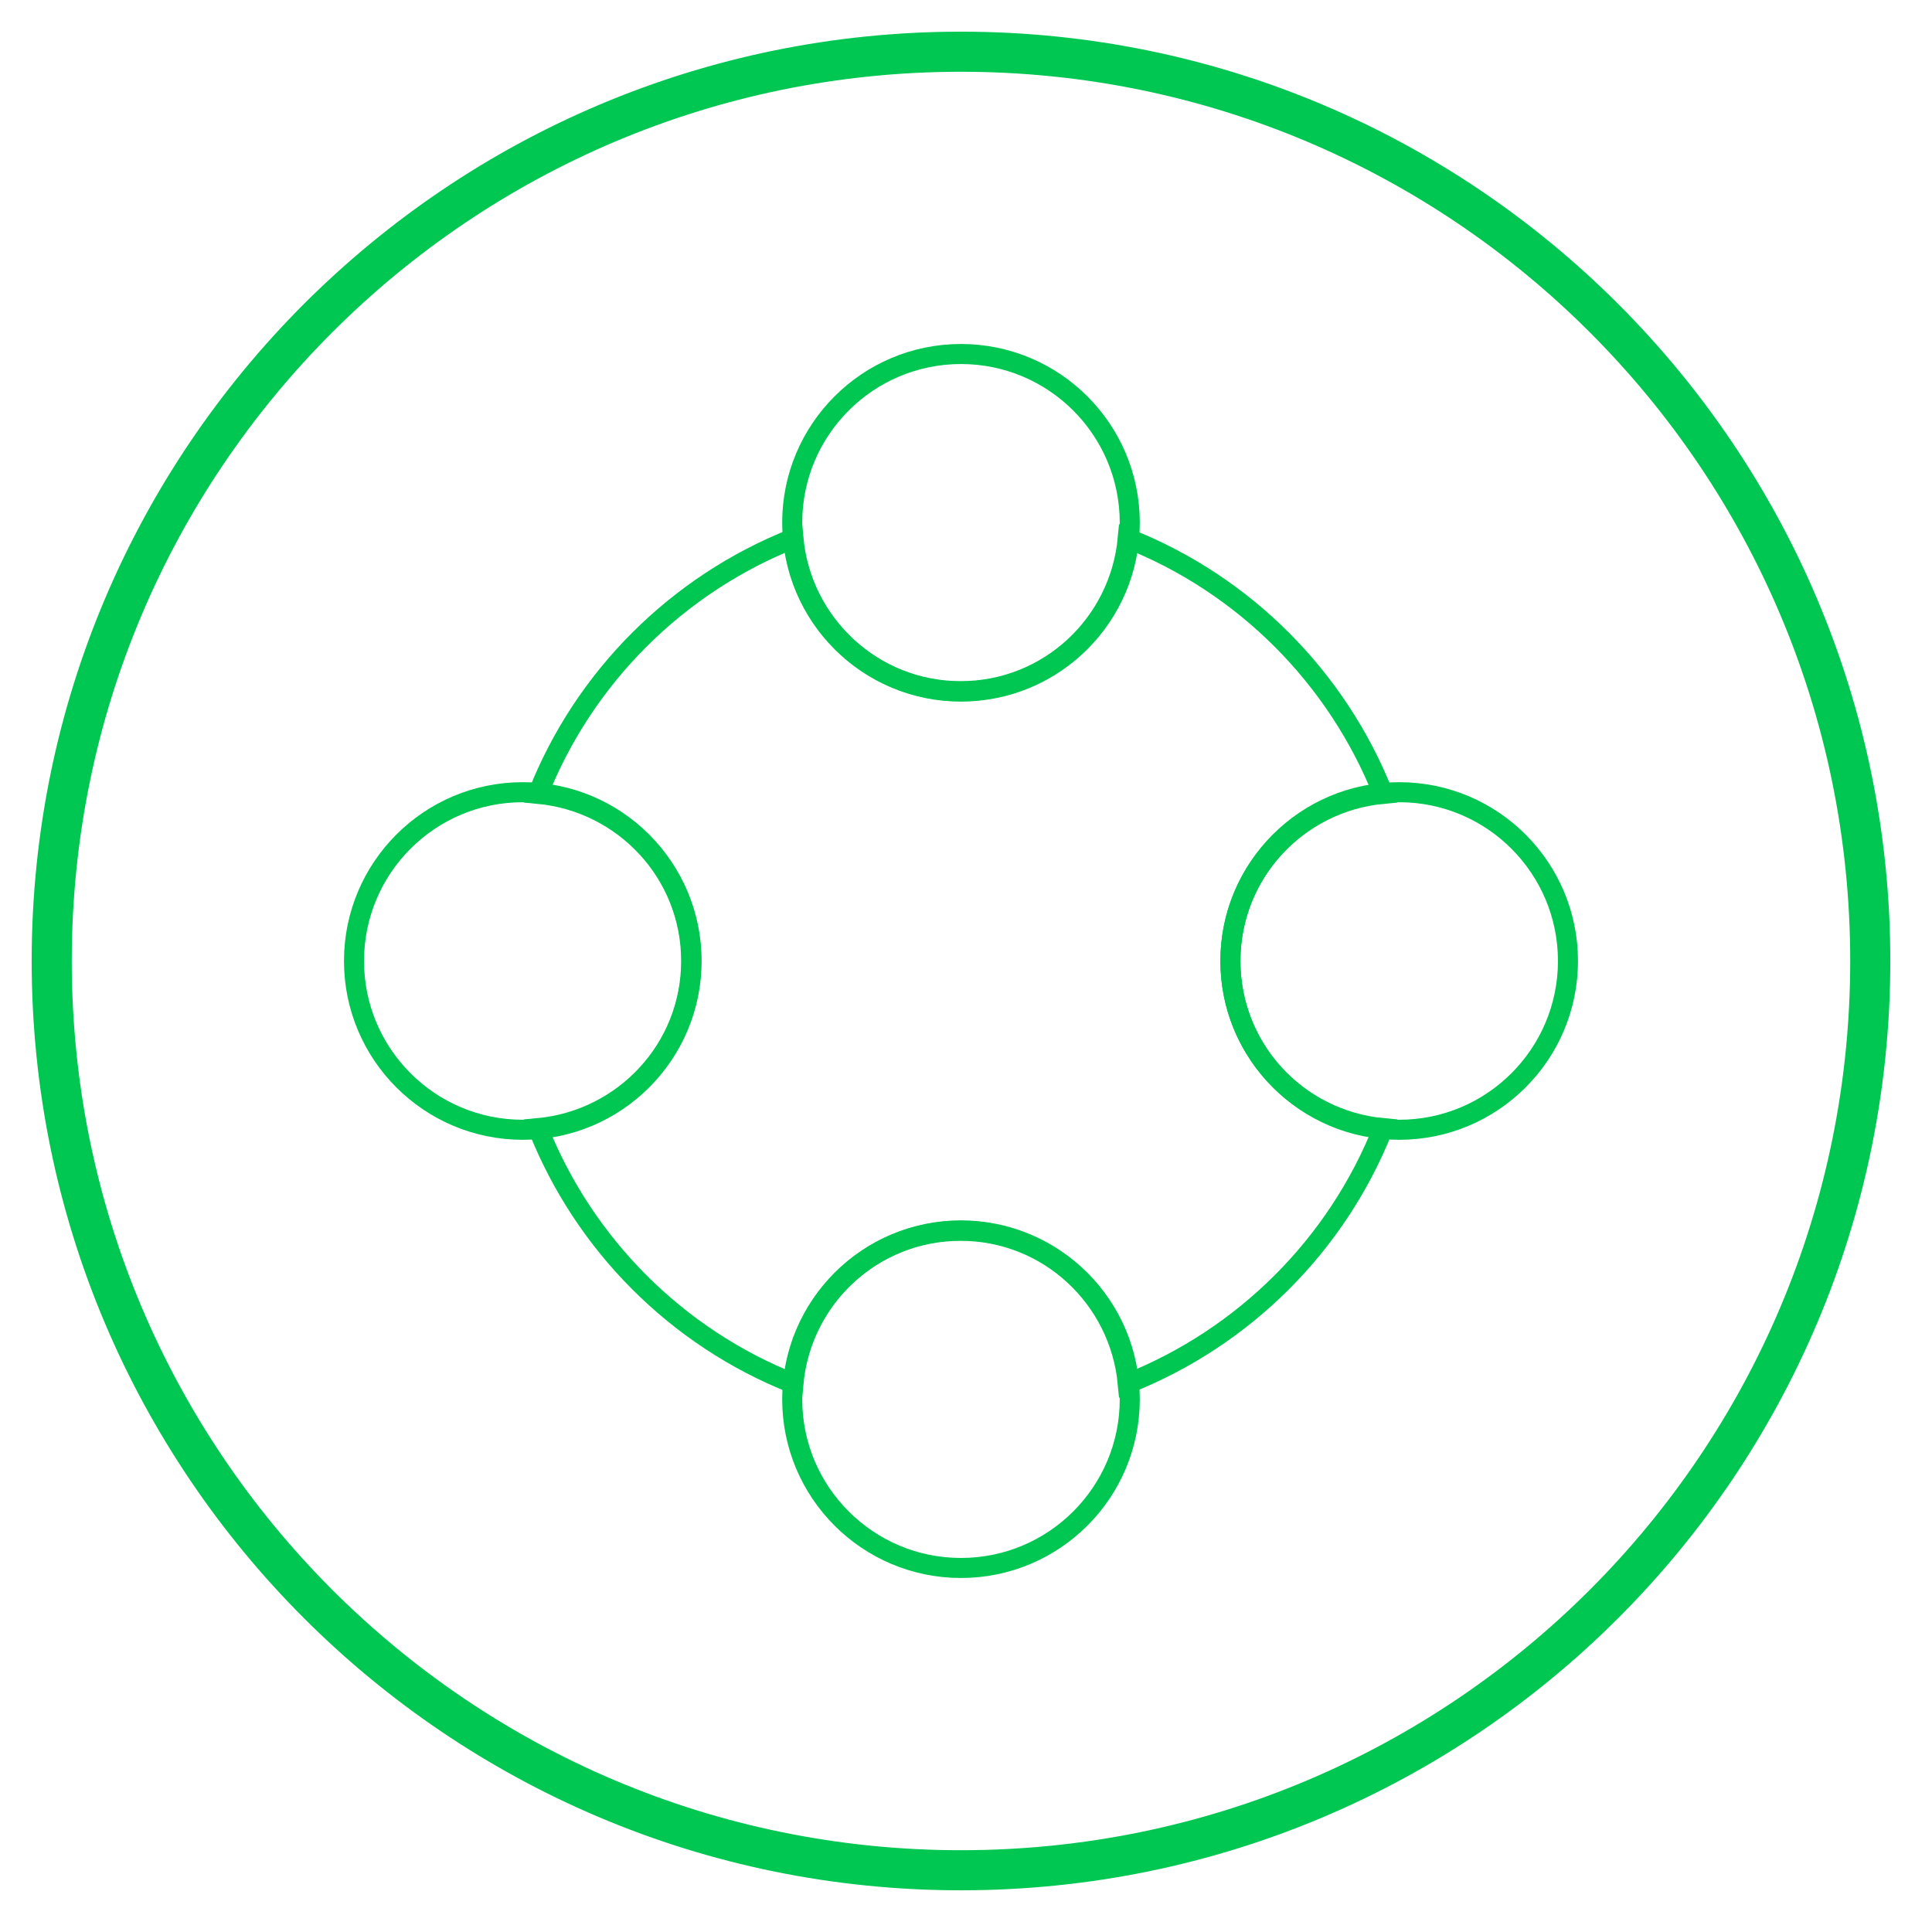 <?xml version="1.0" encoding="UTF-8"?>
<svg id="uuid-8b87e276-8d95-4c6e-9a52-efec27010fd0" data-name="Layer 1" xmlns="http://www.w3.org/2000/svg" viewBox="0 0 48.19 48.19">
  <defs>
    <style>
      .uuid-4fb345ea-27d5-43c7-9e29-da8ebc6c87be {
        stroke-width: .5px;
      }

      .uuid-4fb345ea-27d5-43c7-9e29-da8ebc6c87be, .uuid-61d9d43b-918b-4331-9606-c9af28ea5913 {
        fill: none;
        stroke: #00c752;
        stroke-miterlimit: 10;
      }
    </style>
  </defs>
  <g>
    <path class="uuid-4fb345ea-27d5-43c7-9e29-da8ebc6c87be" d="M23.97,17.25c2.32,0,4.21-1.88,4.21-4.21s-1.89-4.21-4.21-4.21-4.21,1.88-4.21,4.21,1.89,4.21,4.21,4.21"/>
    <path class="uuid-4fb345ea-27d5-43c7-9e29-da8ebc6c87be" d="M23.97,39.11c2.32,0,4.21-1.88,4.21-4.21s-1.89-4.21-4.21-4.21-4.21,1.88-4.21,4.21,1.89,4.21,4.21,4.21Z"/>
    <path class="uuid-4fb345ea-27d5-43c7-9e29-da8ebc6c87be" d="M17.25,23.97c0-2.32-1.88-4.21-4.21-4.21s-4.21,1.89-4.21,4.21,1.88,4.21,4.21,4.21,4.21-1.89,4.21-4.21Z"/>
    <path class="uuid-4fb345ea-27d5-43c7-9e29-da8ebc6c87be" d="M30.69,23.97c0-2.19,1.68-3.97,3.81-4.17-1.15-2.9-3.46-5.22-6.37-6.37-.2,2.14-1.98,3.81-4.17,3.81s-3.97-1.68-4.17-3.81c-2.9,1.15-5.22,3.46-6.37,6.37,2.14,.2,3.82,1.98,3.82,4.17s-1.68,3.97-3.82,4.17c1.15,2.9,3.46,5.22,6.37,6.37,.2-2.14,1.98-3.81,4.17-3.81s3.97,1.68,4.17,3.81c2.9-1.15,5.22-3.46,6.37-6.37-2.14-.2-3.81-1.98-3.81-4.17Z"/>
    <path class="uuid-4fb345ea-27d5-43c7-9e29-da8ebc6c87be" d="M39.11,23.97c0-2.32-1.88-4.21-4.21-4.21s-4.21,1.89-4.21,4.21,1.88,4.21,4.21,4.21,4.21-1.89,4.21-4.21Z"/>
  </g>
  <path class="uuid-61d9d43b-918b-4331-9606-c9af28ea5913" d="M23.97,46.65c12.53,0,22.68-10.15,22.68-22.68S36.49,1.29,23.97,1.29,1.29,11.45,1.29,23.97s10.15,22.68,22.68,22.68Z"/>
</svg>